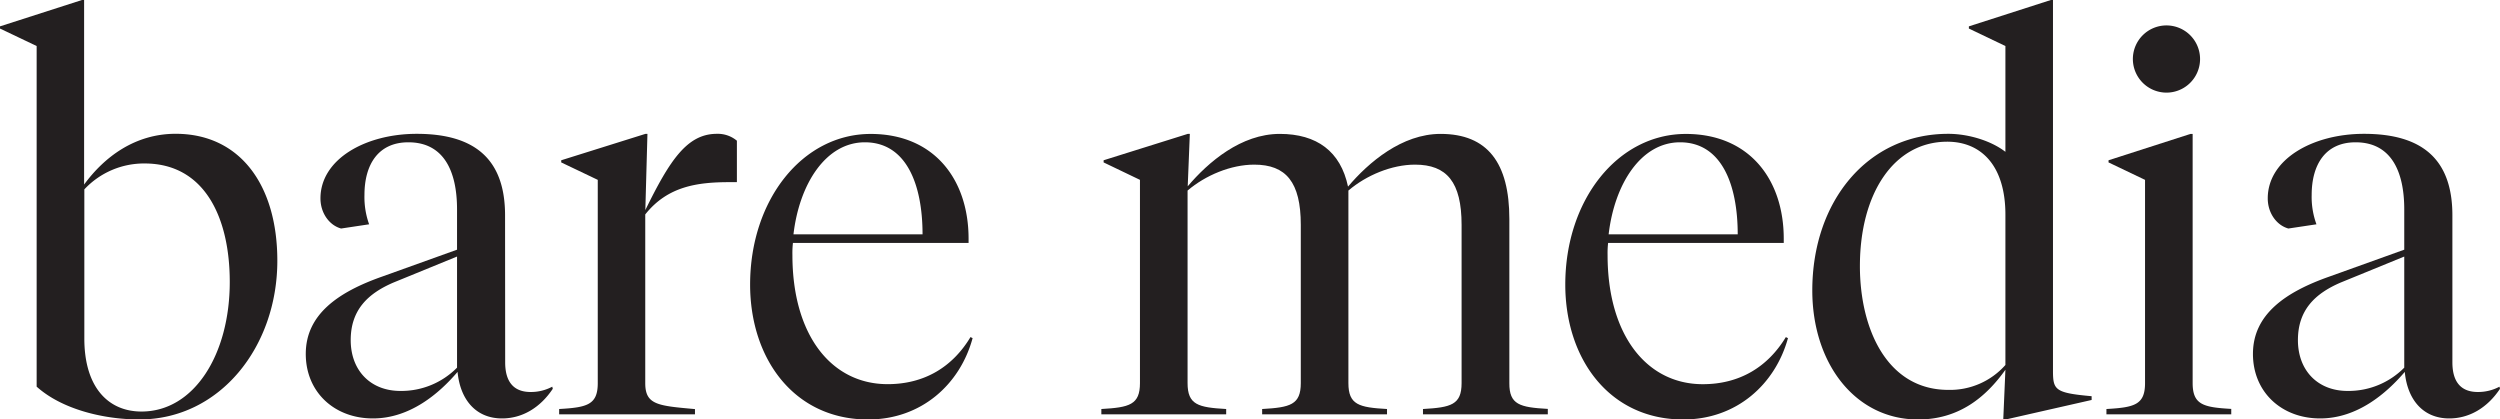 <svg xmlns="http://www.w3.org/2000/svg" viewBox="0 0 663.73 111.37"><defs><style>.cls-1{fill:#231f20;}</style></defs><title>baremedia-logo</title><g id="Layer_2" data-name="Layer 2"><g id="Layer_1-2" data-name="Layer 1"><path class="cls-1" d="M0,7.58V7L21.77,0h.56V49c5.34-7.3,13.48-13.48,24.3-13.48,17,0,27,13.48,27,33.71,0,22.75-15.17,42.13-36.65,42.13-9.13,0-20.37-2.53-27.25-8.71V12.22ZM61,74.86c0-17-6.6-31.46-22.61-31.46a21.66,21.66,0,0,0-16,6.88v39.6c0,12.92,6.32,19.38,15.17,19.38C51.54,109.26,61,94.1,61,74.86Z"/><path class="cls-1" d="M134.12,96.2c0,5.48,2.53,7.87,6.74,7.87a11.94,11.94,0,0,0,5.76-1.41l.14.56c-3.37,5.06-8.14,7.87-13.48,7.87-6.88,0-11.1-4.92-11.8-12.36-4.91,5.76-12.64,12.36-22.47,12.36-10.25,0-17.83-7-17.83-17.13,0-10.54,8.7-16.44,20.22-20.51l19.94-7.16V55.61c0-10.39-3.65-17.83-12.92-17.83-8,0-11.66,5.9-11.66,14A21.33,21.33,0,0,0,98,59.55l-7.44,1.12c-3.09-.84-5.48-4.07-5.48-8,0-10.4,11.94-17.14,25.56-17.14,15.59,0,23.45,6.88,23.45,21.63Zm-12.78,1.41V68.11L104.49,75c-7,3-11.38,7.44-11.38,15.3,0,8,5.2,13.49,13.2,13.49A20.78,20.78,0,0,0,121.34,97.61Z"/><path class="cls-1" d="M190.3,35.53a7.9,7.9,0,0,1,5.34,1.83v11h-2c-8.57,0-16.43,1.13-22.33,8.57v44.8c0,5.76,3.37,6,13.2,6.88V110H148.45v-1.41c7.44-.42,10.25-1.12,10.25-6.88V47.75L149,43.12v-.57l22.33-7h.56l-.56,20.23C177.8,42.55,182.43,35.53,190.3,35.53Z"/><path class="cls-1" d="M230.47,111.37c-19.67,0-31.32-16.15-31.32-35.81,0-22.61,14-40,32-40,16.85,0,26,12.08,26,27.81v1.12H210.52a24,24,0,0,0-.14,3.23c0,21.35,10.4,34.27,25.28,34.27,9.83,0,17.28-4.63,22-12.5l.56.28C254.9,102,244.65,111.37,230.47,111.37ZM210.66,62.22h34.27c0-13.35-4.35-24.44-15.31-24.44C219.23,37.78,212.21,48.87,210.66,62.22Z"/><path class="cls-1" d="M410.93,108.56V110H377.79v-1.41c7.44-.42,10.25-1.12,10.25-6.88v-42c0-11.38-3.93-16-12.36-16-6.18,0-12.92,2.81-17.69,6.88v51.12c0,5.76,2.8,6.46,10.25,6.88V110H335.09v-1.41c7.45-.42,10.26-1.12,10.26-6.88v-42c0-11.38-3.94-16-12.36-16-6.18,0-12.92,2.81-17.7,6.88v51.12c0,5.76,2.81,6.46,10.25,6.88V110H292.4v-1.41c7.44-.42,10.25-1.12,10.25-6.88V47.75L293,43.12v-.57l22.33-7h.56l-.56,13.91c5.48-6.46,14.19-13.91,24.44-13.91,9.83,0,16.15,4.64,18.12,14,5.47-6.46,14.32-14,24.57-14,12.5,0,18.26,7.73,18.26,22.61v43.54C400.68,107.44,403.49,108.14,410.93,108.56Z"/><path class="cls-1" d="M446.89,111.37c-19.67,0-31.32-16.15-31.32-35.81,0-22.61,14-40,32-40,16.85,0,26,12.08,26,27.81v1.12H426.94a24,24,0,0,0-.14,3.23C426.8,89,437.2,102,452.08,102c9.83,0,17.28-4.63,22.05-12.5l.56.28C471.32,102,461.07,111.37,446.89,111.37ZM427.08,62.22h34.27c0-13.35-4.35-24.44-15.31-24.44C435.65,37.78,428.63,48.87,427.08,62.22Z"/><path class="cls-1" d="M531.85,111.37l.57-13.2c-5.2,7.3-12.36,13.2-23.18,13.2-16.71,0-28.09-14.89-28.09-34.27,0-23.59,14.61-41.57,36.1-41.57,5.33,0,11.37,1.83,15.17,4.78V12.22l-9.7-4.64V7l21.77-7h.56V98.31c0,5.2.43,6,10.26,6.88v1l-22.89,5.2ZM493.79,70.64c0,16.86,7.31,32.87,23.46,32.87a19.62,19.62,0,0,0,15.17-6.61V57c0-12.92-6.33-19.38-15.45-19.38C502.78,37.64,493.79,51.4,493.79,70.64Z"/><path class="cls-1" d="M582.13,101.68c0,5.76,2.81,6.46,10.25,6.88V110H559.24v-1.41c7.44-.42,10.25-1.12,10.25-6.88V47.75l-9.69-4.63v-.57l21.77-7h.56ZM566.26,15.59a8.92,8.92,0,1,1,8.85,9A8.93,8.93,0,0,1,566.26,15.59Z"/><path class="cls-1" d="M651.09,96.2c0,5.48,2.53,7.87,6.74,7.87a12,12,0,0,0,5.76-1.41l.14.56c-3.37,5.06-8.15,7.87-13.48,7.87-6.89,0-11.1-4.92-11.8-12.36-4.92,5.76-12.64,12.36-22.47,12.36-10.25,0-17.84-7-17.84-17.13,0-10.54,8.71-16.44,20.23-20.51l19.94-7.16V55.61c0-10.39-3.65-17.83-12.92-17.83-8,0-11.66,5.9-11.66,14A21.12,21.12,0,0,0,615,59.55l-7.45,1.12c-3.09-.84-5.48-4.07-5.48-8,0-10.4,11.94-17.14,25.56-17.14,15.59,0,23.46,6.88,23.46,21.63Zm-12.78,1.41V68.11L621.46,75c-7,3-11.38,7.44-11.38,15.3,0,8,5.2,13.49,13.2,13.49A20.79,20.79,0,0,0,638.31,97.61Z"/></g></g></svg>